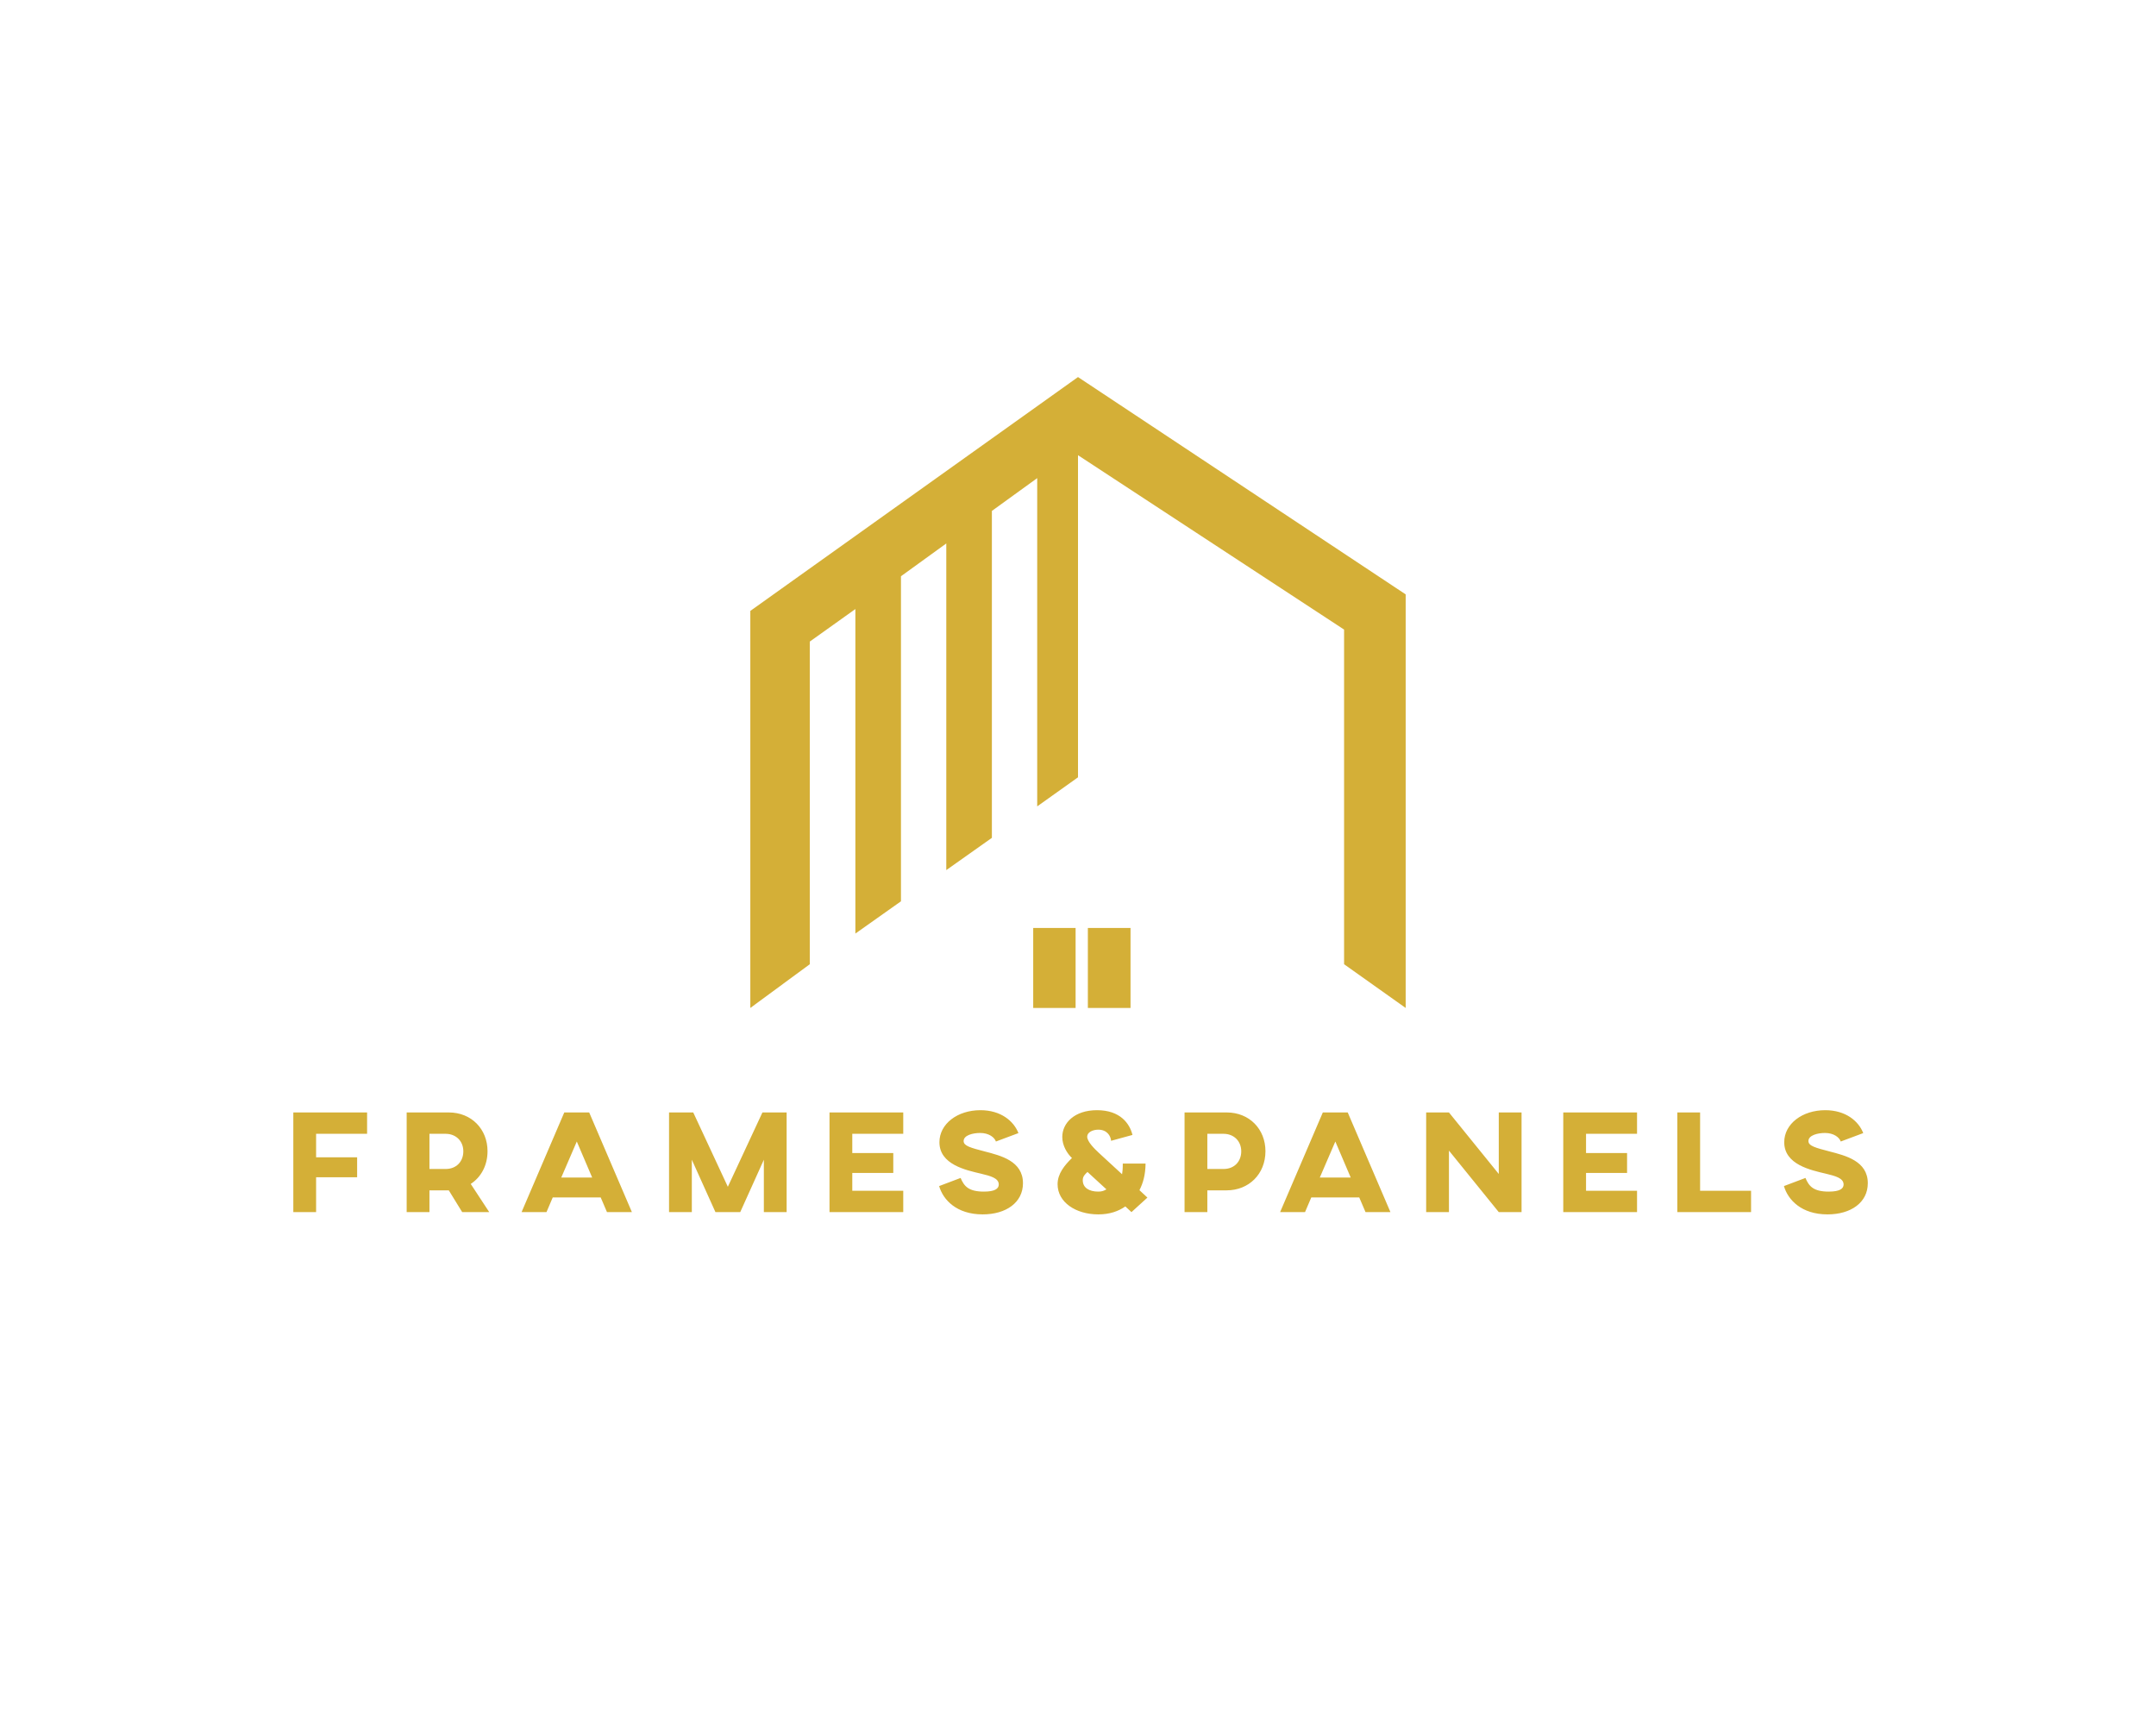 <?xml version="1.0" encoding="UTF-8" standalone="no"?> <svg xmlns="http://www.w3.org/2000/svg" xmlns:xlink="http://www.w3.org/1999/xlink" version="1.1" width="1280" height="1024" viewBox="0 0 1280 1024" xml:space="preserve"> <desc>Created with Fabric.js 5.3.0</desc> <defs> </defs> <g transform="matrix(1 0 0 1 640 512)" id="background-logo"> <rect style="stroke: none; stroke-width: 0; stroke-dasharray: none; stroke-linecap: butt; stroke-dashoffset: 0; stroke-linejoin: miter; stroke-miterlimit: 4; fill: rgb(255,255,255); fill-opacity: 0; fill-rule: nonzero; opacity: 1;" paint-order="stroke" x="-640" y="-512" rx="0" ry="0" width="1280" height="1024"></rect> </g> <g transform="matrix(1.921 0 0 1.921 640 411.091)" id="logo-logo"> <g style="" paint-order="stroke"> <g transform="matrix(0.824 0 0 0.824 0 0)"> <g style="" paint-order="stroke"> <g transform="matrix(1 0 0 1 0 0)"> <polygon style="stroke: none; stroke-width: 1; stroke-dasharray: none; stroke-linecap: butt; stroke-dashoffset: 0; stroke-linejoin: miter; stroke-miterlimit: 4; fill: rgb(212,175,55); fill-rule: nonzero; opacity: 1;" paint-order="stroke" points="0,-118.3 -122.9,-30.6 -122.9,118.3 -100.6,101.9 -100.6,-19.1 -83.5,-31.3 -83.5,90.4 -66.4,78.3 -66.4,-43.6 -49.4,-55.9 -49.4,66.6 -32.3,54.5 -32.3,-68.1 -15.3,-80.4 -15.3,42.7 0,31.8 0,-89 99.8,-23.6 99.8,101.9 122.9,118.3 122.9,-36.8 "></polygon> </g> <g transform="matrix(1 0 0 1 -8.85 103.3)"> <polygon style="stroke: none; stroke-width: 1; stroke-dasharray: none; stroke-linecap: butt; stroke-dashoffset: 0; stroke-linejoin: miter; stroke-miterlimit: 4; fill: rgb(212,175,55); fill-rule: nonzero; opacity: 1;" paint-order="stroke" points="-7.95,-2.8 -7.95,-1.6 -7.95,15 7.95,15 7.95,-1.6 7.95,-2.8 7.95,-15 -7.95,-15 "></polygon> </g> <g transform="matrix(1 0 0 1 11.7 103.3)"> <polygon style="stroke: none; stroke-width: 1; stroke-dasharray: none; stroke-linecap: butt; stroke-dashoffset: 0; stroke-linejoin: miter; stroke-miterlimit: 4; fill: rgb(212,175,55); fill-rule: nonzero; opacity: 1;" paint-order="stroke" points="-8,-15 -8,-2.8 -8,-1.6 -8,15 8,15 8,-1.6 8,-2.8 8,-15 "></polygon> </g> </g> </g> </g> </g> <g transform="matrix(1.921 0 0 1.921 641.522 689.959)" id="text-logo"> <g style="" paint-order="stroke"> <g transform="matrix(1 0 0 1 0 0)" id="text-logo-path-0"> <path style="stroke: none; stroke-width: 0; stroke-dasharray: none; stroke-linecap: butt; stroke-dashoffset: 0; stroke-linejoin: miter; stroke-miterlimit: 4; fill: rgb(212,175,55); fill-rule: nonzero; opacity: 1;" paint-order="stroke" transform=" translate(-246.64, 15.4)" d="M 3.34 -30.8 L 3.34 0 L 10.38 0 L 10.38 -10.78 L 23.06 -10.78 L 23.06 -16.94 L 10.38 -16.94 L 10.38 -24.2 L 26.14 -24.2 L 26.14 -30.8 Z M 38.37 0 L 45.41 0 L 45.41 -6.73 L 51.39 -6.73 L 55.53 0 L 63.89 0 L 58.17 -8.71 C 61.34 -10.78 63.36 -14.39 63.36 -18.83 C 63.36 -25.61 58.43 -30.8 51.39 -30.8 L 38.37 -30.8 Z M 45.41 -13.33 L 45.41 -24.2 L 50.42 -24.2 C 53.55 -24.2 55.88 -22 55.88 -18.79 C 55.88 -15.62 53.72 -13.33 50.42 -13.33 Z M 73.88 0 L 81.58 0 L 83.51 -4.53 L 98.34 -4.53 L 100.28 0 L 107.98 0 L 94.78 -30.8 L 87.08 -30.8 Z M 86.15 -10.69 L 90.95 -21.82 L 95.7 -10.69 Z M 119.46 -30.8 L 119.46 0 L 126.5 0 L 126.5 -16.19 L 133.8 0 L 141.46 0 L 148.76 -16.19 L 148.76 0 L 155.8 0 L 155.8 -30.8 L 148.32 -30.8 L 137.63 -7.83 L 126.94 -30.8 Z M 169.05 -30.8 L 169.05 0 L 191.84 0 L 191.84 -6.6 L 176.09 -6.6 L 176.09 -12.1 L 188.76 -12.1 L 188.76 -18.26 L 176.09 -18.26 L 176.09 -24.2 L 191.84 -24.2 L 191.84 -30.8 Z M 215.69 -31.5 C 208.6 -31.5 203.02 -27.28 203.02 -21.6 C 203.02 -14.7 211.2 -12.98 215.86 -11.88 C 218.77 -11.18 221.36 -10.52 221.36 -8.54 C 221.36 -7.22 220.13 -6.34 216.79 -6.34 C 212.12 -6.34 210.67 -7.92 209.57 -10.56 L 202.93 -8.05 C 204.16 -3.78 208.34 0.7 216.39 0.7 C 223.65 0.7 228.84 -2.99 228.84 -8.93 C 228.84 -15.8 221.94 -17.47 217.05 -18.74 C 212.65 -19.89 210.5 -20.46 210.5 -21.96 C 210.5 -23.76 213.36 -24.46 215.6 -24.46 C 218.33 -24.46 220.04 -23.1 220.48 -21.82 L 227.44 -24.42 C 225.98 -28.16 221.98 -31.5 215.69 -31.5 Z M 251.72 -31.5 C 244.73 -31.5 240.99 -27.5 240.99 -23.23 C 240.99 -20.55 242.48 -18.13 243.98 -16.72 C 241.74 -14.52 239.54 -11.92 239.54 -8.62 C 239.54 -3.04 245.17 0.7 252.12 0.7 C 255.64 0.7 258.32 -0.26 260.48 -1.76 L 262.37 0 L 267.3 -4.49 L 264.84 -6.78 C 265.98 -9.02 266.68 -11.53 266.73 -15 L 259.69 -15 C 259.69 -13.24 259.6 -12.5 259.47 -11.7 C 256.39 -14.56 253 -17.69 252.25 -18.35 C 250.93 -19.58 248.69 -21.78 248.69 -23.32 C 248.69 -24.68 250.4 -25.48 252.12 -25.48 C 254.8 -25.48 255.95 -23.58 256.08 -22.04 L 262.68 -23.85 C 261.84 -27.32 258.94 -31.5 251.72 -31.5 Z M 247.32 -9.86 C 247.32 -11.04 247.98 -11.66 248.78 -12.41 L 254.63 -7.04 C 253.88 -6.6 253.26 -6.34 252.12 -6.34 C 249.22 -6.34 247.32 -7.57 247.32 -9.86 Z M 278.78 0 L 285.82 0 L 285.82 -6.73 L 291.81 -6.73 C 298.58 -6.73 303.78 -11.7 303.78 -18.83 C 303.78 -25.61 298.85 -30.8 291.81 -30.8 L 278.78 -30.8 Z M 285.82 -13.33 L 285.82 -24.2 L 290.84 -24.2 C 293.96 -24.2 296.3 -22 296.3 -18.79 C 296.3 -15.62 294.14 -13.33 290.84 -13.33 Z M 308.31 0 L 316.01 0 L 317.94 -4.53 L 332.77 -4.53 L 334.71 0 L 342.41 0 L 329.21 -30.8 L 321.51 -30.8 Z M 320.58 -10.69 L 325.38 -21.82 L 330.13 -10.69 Z M 353.45 -30.8 L 353.45 0 L 360.49 0 L 360.49 -19.01 L 375.89 0 L 382.93 0 L 382.93 -30.8 L 375.89 -30.8 L 375.89 -11.79 L 360.49 -30.8 Z M 395.82 -30.8 L 395.82 0 L 418.62 0 L 418.62 -6.6 L 402.86 -6.6 L 402.86 -12.1 L 415.54 -12.1 L 415.54 -18.26 L 402.86 -18.26 L 402.86 -24.2 L 418.62 -24.2 L 418.62 -30.8 Z M 431.07 -30.8 L 431.07 0 L 453.86 0 L 453.86 -6.6 L 438.11 -6.6 L 438.11 -30.8 Z M 476.78 -31.5 C 469.7 -31.5 464.11 -27.28 464.11 -21.6 C 464.11 -14.7 472.3 -12.98 476.96 -11.88 C 479.86 -11.18 482.46 -10.52 482.46 -8.54 C 482.46 -7.22 481.23 -6.34 477.88 -6.34 C 473.22 -6.34 471.77 -7.92 470.67 -10.56 L 464.02 -8.05 C 465.26 -3.78 469.44 0.7 477.49 0.7 C 484.75 0.7 489.94 -2.99 489.94 -8.93 C 489.94 -15.8 483.03 -17.47 478.15 -18.74 C 473.75 -19.89 471.59 -20.46 471.59 -21.96 C 471.59 -23.76 474.45 -24.46 476.7 -24.46 C 479.42 -24.46 481.14 -23.1 481.58 -21.82 L 488.53 -24.42 C 487.08 -28.16 483.08 -31.5 476.78 -31.5 Z" stroke-linecap="round"></path> </g> </g> </g> </svg> 